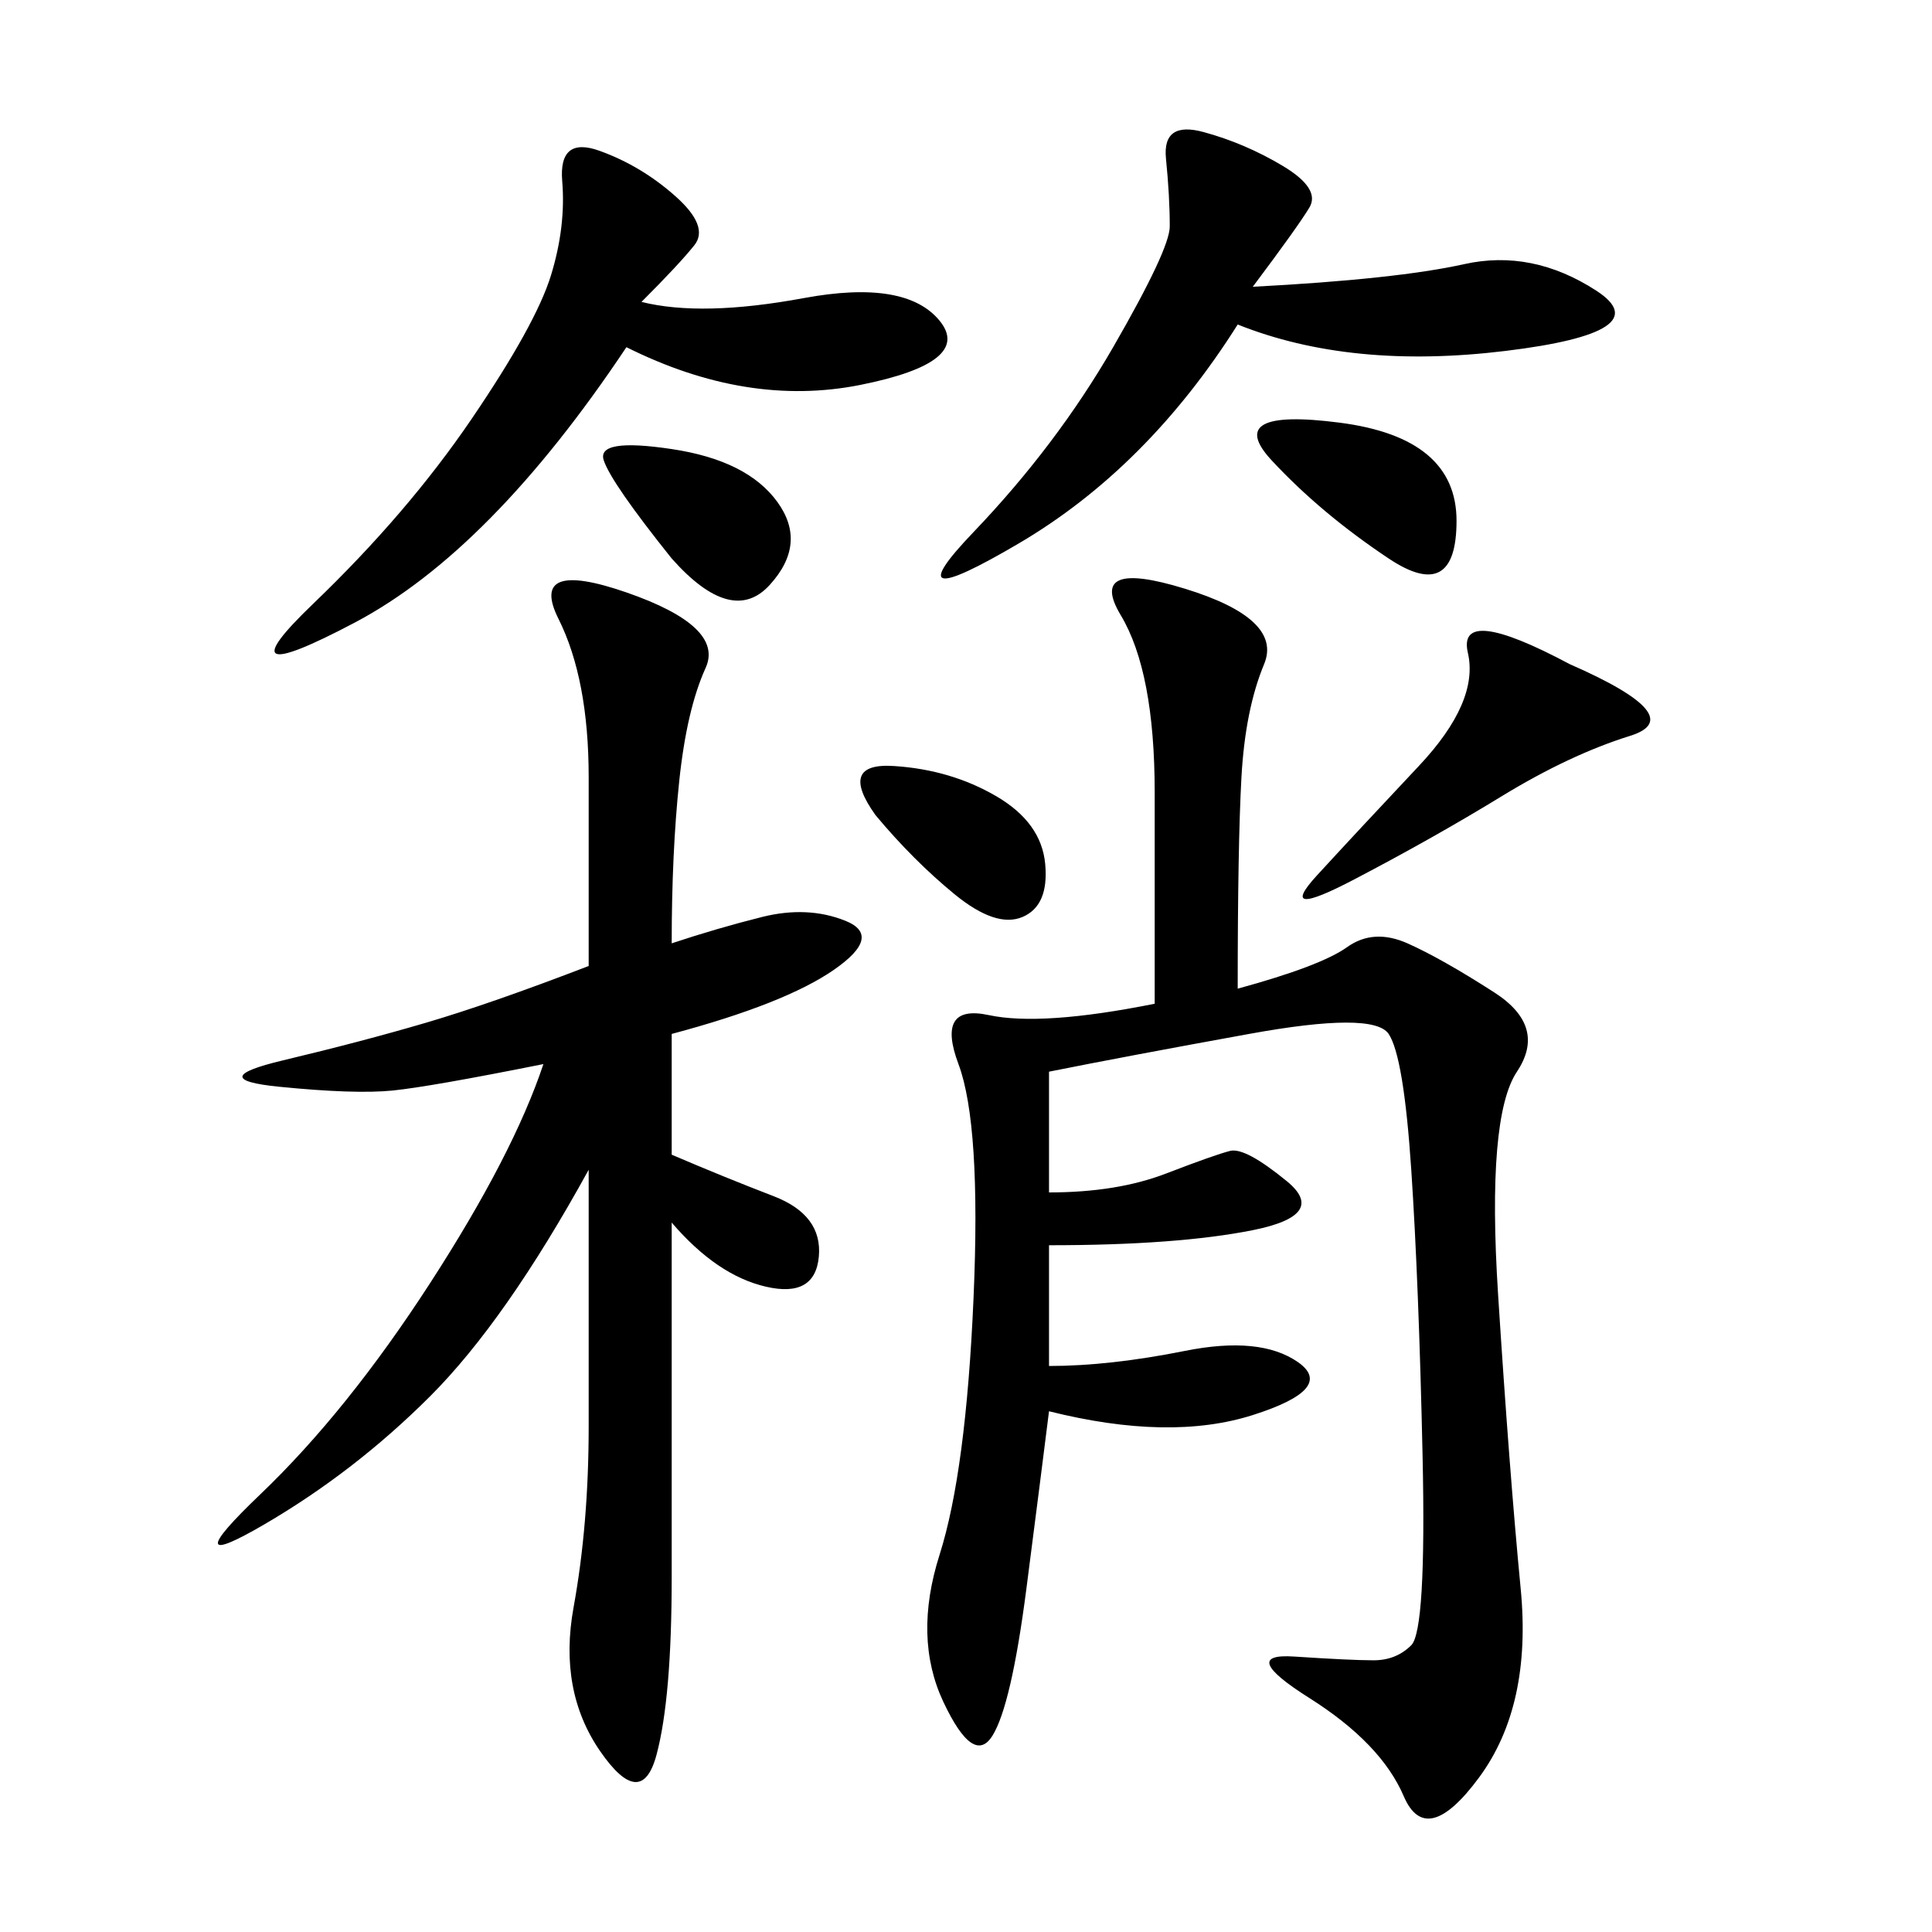 <svg xmlns="http://www.w3.org/2000/svg" xmlns:xlink="http://www.w3.org/1999/xlink" width="300" height="300"><path d="M192.19 153.52Q205.08 150 209.18 147.07Q213.28 144.14 218.55 146.48Q223.83 148.83 232.03 154.10Q240.23 159.38 235.55 166.41Q230.86 173.44 232.62 200.98Q234.38 228.52 236.13 246.68Q237.89 264.84 229.69 275.98Q221.48 287.11 217.97 278.91Q214.45 270.70 203.32 263.67Q192.19 256.64 200.98 257.23Q209.77 257.81 213.28 257.81L213.28 257.81Q216.80 257.81 219.14 255.47Q221.48 253.13 220.90 226.17Q220.31 199.22 219.14 181.64Q217.97 164.06 215.63 160.55Q213.28 157.03 193.95 160.55Q174.61 164.06 162.89 166.41L162.89 166.41L162.89 185.16Q173.44 185.16 181.05 182.23Q188.67 179.30 191.02 178.71Q193.36 178.13 199.80 183.40Q206.25 188.67 194.53 191.02Q182.81 193.36 162.89 193.36L162.89 193.36L162.89 212.11Q172.27 212.11 183.98 209.77Q195.70 207.42 201.56 211.52Q207.42 215.63 194.53 219.73Q181.64 223.83 162.89 219.14L162.89 219.14Q161.72 228.52 159.38 246.68Q157.03 264.84 154.10 269.53Q151.17 274.22 146.48 264.26Q141.80 254.30 145.90 241.41Q150 228.52 151.17 201.56Q152.34 174.61 148.83 165.23Q145.31 155.86 153.52 157.62Q161.72 159.38 179.30 155.86L179.30 155.86L179.30 123.05Q179.30 104.30 174.02 95.51Q168.75 86.72 183.98 91.41Q199.22 96.09 196.29 103.13Q193.36 110.16 192.77 120.70Q192.19 131.25 192.19 153.52L192.19 153.52ZM104.30 146.48Q111.33 144.14 118.36 142.38Q125.39 140.63 131.25 142.97Q137.11 145.31 129.49 150.59Q121.88 155.86 104.30 160.55L104.30 160.55L104.30 179.30Q112.50 182.81 120.12 185.74Q127.73 188.67 127.15 195.12Q126.56 201.56 118.95 199.80Q111.33 198.05 104.30 189.84L104.30 189.84L104.30 244.92Q104.30 263.67 101.95 272.46Q99.61 281.25 93.16 271.88Q86.72 262.50 89.06 249.61Q91.41 236.72 91.41 221.48L91.41 221.48L91.41 181.64Q78.52 205.08 66.80 216.80Q55.08 228.52 41.02 236.72Q26.95 244.92 40.43 232.03Q53.91 219.14 66.80 199.22Q79.69 179.30 84.38 165.23L84.38 165.23Q66.80 168.75 60.94 169.34Q55.08 169.92 43.36 168.75Q31.64 167.58 43.95 164.65Q56.25 161.72 66.21 158.79Q76.17 155.86 91.41 150L91.41 150L91.41 120.70Q91.41 105.47 86.72 96.09Q82.03 86.72 97.27 91.99Q112.50 97.27 109.57 103.71Q106.64 110.16 105.47 121.29Q104.30 132.42 104.30 146.48L104.30 146.48ZM99.61 46.88Q108.98 49.22 124.80 46.29Q140.63 43.36 145.90 49.80Q151.17 56.25 133.59 59.77Q116.02 63.28 97.27 53.91L97.27 53.91Q76.17 85.55 55.08 96.68Q33.98 107.81 48.63 93.75Q63.28 79.69 73.24 65.04Q83.20 50.39 85.55 42.77Q87.89 35.16 87.30 28.13Q86.72 21.09 93.16 23.44Q99.61 25.78 104.88 30.47Q110.16 35.16 107.81 38.09Q105.47 41.02 99.61 46.88L99.61 46.88ZM194.53 44.53Q216.80 43.36 227.34 41.02Q237.89 38.67 247.85 45.12Q257.81 51.56 233.79 54.49Q209.77 57.42 192.19 50.39L192.19 50.39Q178.13 72.66 158.20 84.38Q138.28 96.09 151.17 82.62Q164.06 69.14 172.85 53.91Q181.64 38.67 181.64 35.16L181.64 35.16Q181.64 30.47 181.05 24.61Q180.47 18.75 186.91 20.51Q193.36 22.27 199.22 25.78Q205.08 29.30 203.32 32.23Q201.56 35.16 194.53 44.53L194.53 44.53ZM243.75 103.13Q262.50 111.33 253.13 114.26Q243.75 117.19 233.20 123.63Q222.66 130.08 210.35 136.52Q198.05 142.97 204.49 135.94Q210.94 128.91 220.31 118.95Q229.69 108.98 227.93 101.37Q226.17 93.75 243.75 103.13L243.75 103.13ZM215.63 86.72Q205.08 79.69 197.46 71.48Q189.84 63.28 208.01 65.63Q226.17 67.97 226.17 80.86L226.17 80.86Q226.17 93.75 215.63 86.72L215.63 86.72ZM104.30 86.72Q94.92 75 93.75 71.48Q92.58 67.97 104.30 69.73Q116.02 71.48 120.70 77.93Q125.39 84.38 119.53 90.82Q113.67 97.27 104.30 86.72L104.30 86.72ZM135.94 126.56Q130.08 118.36 138.87 118.95Q147.66 119.53 154.69 123.63Q161.72 127.73 162.30 134.18Q162.89 140.63 158.79 142.38Q154.69 144.14 148.24 138.87Q141.80 133.59 135.94 126.56L135.94 126.56Z"/></svg>